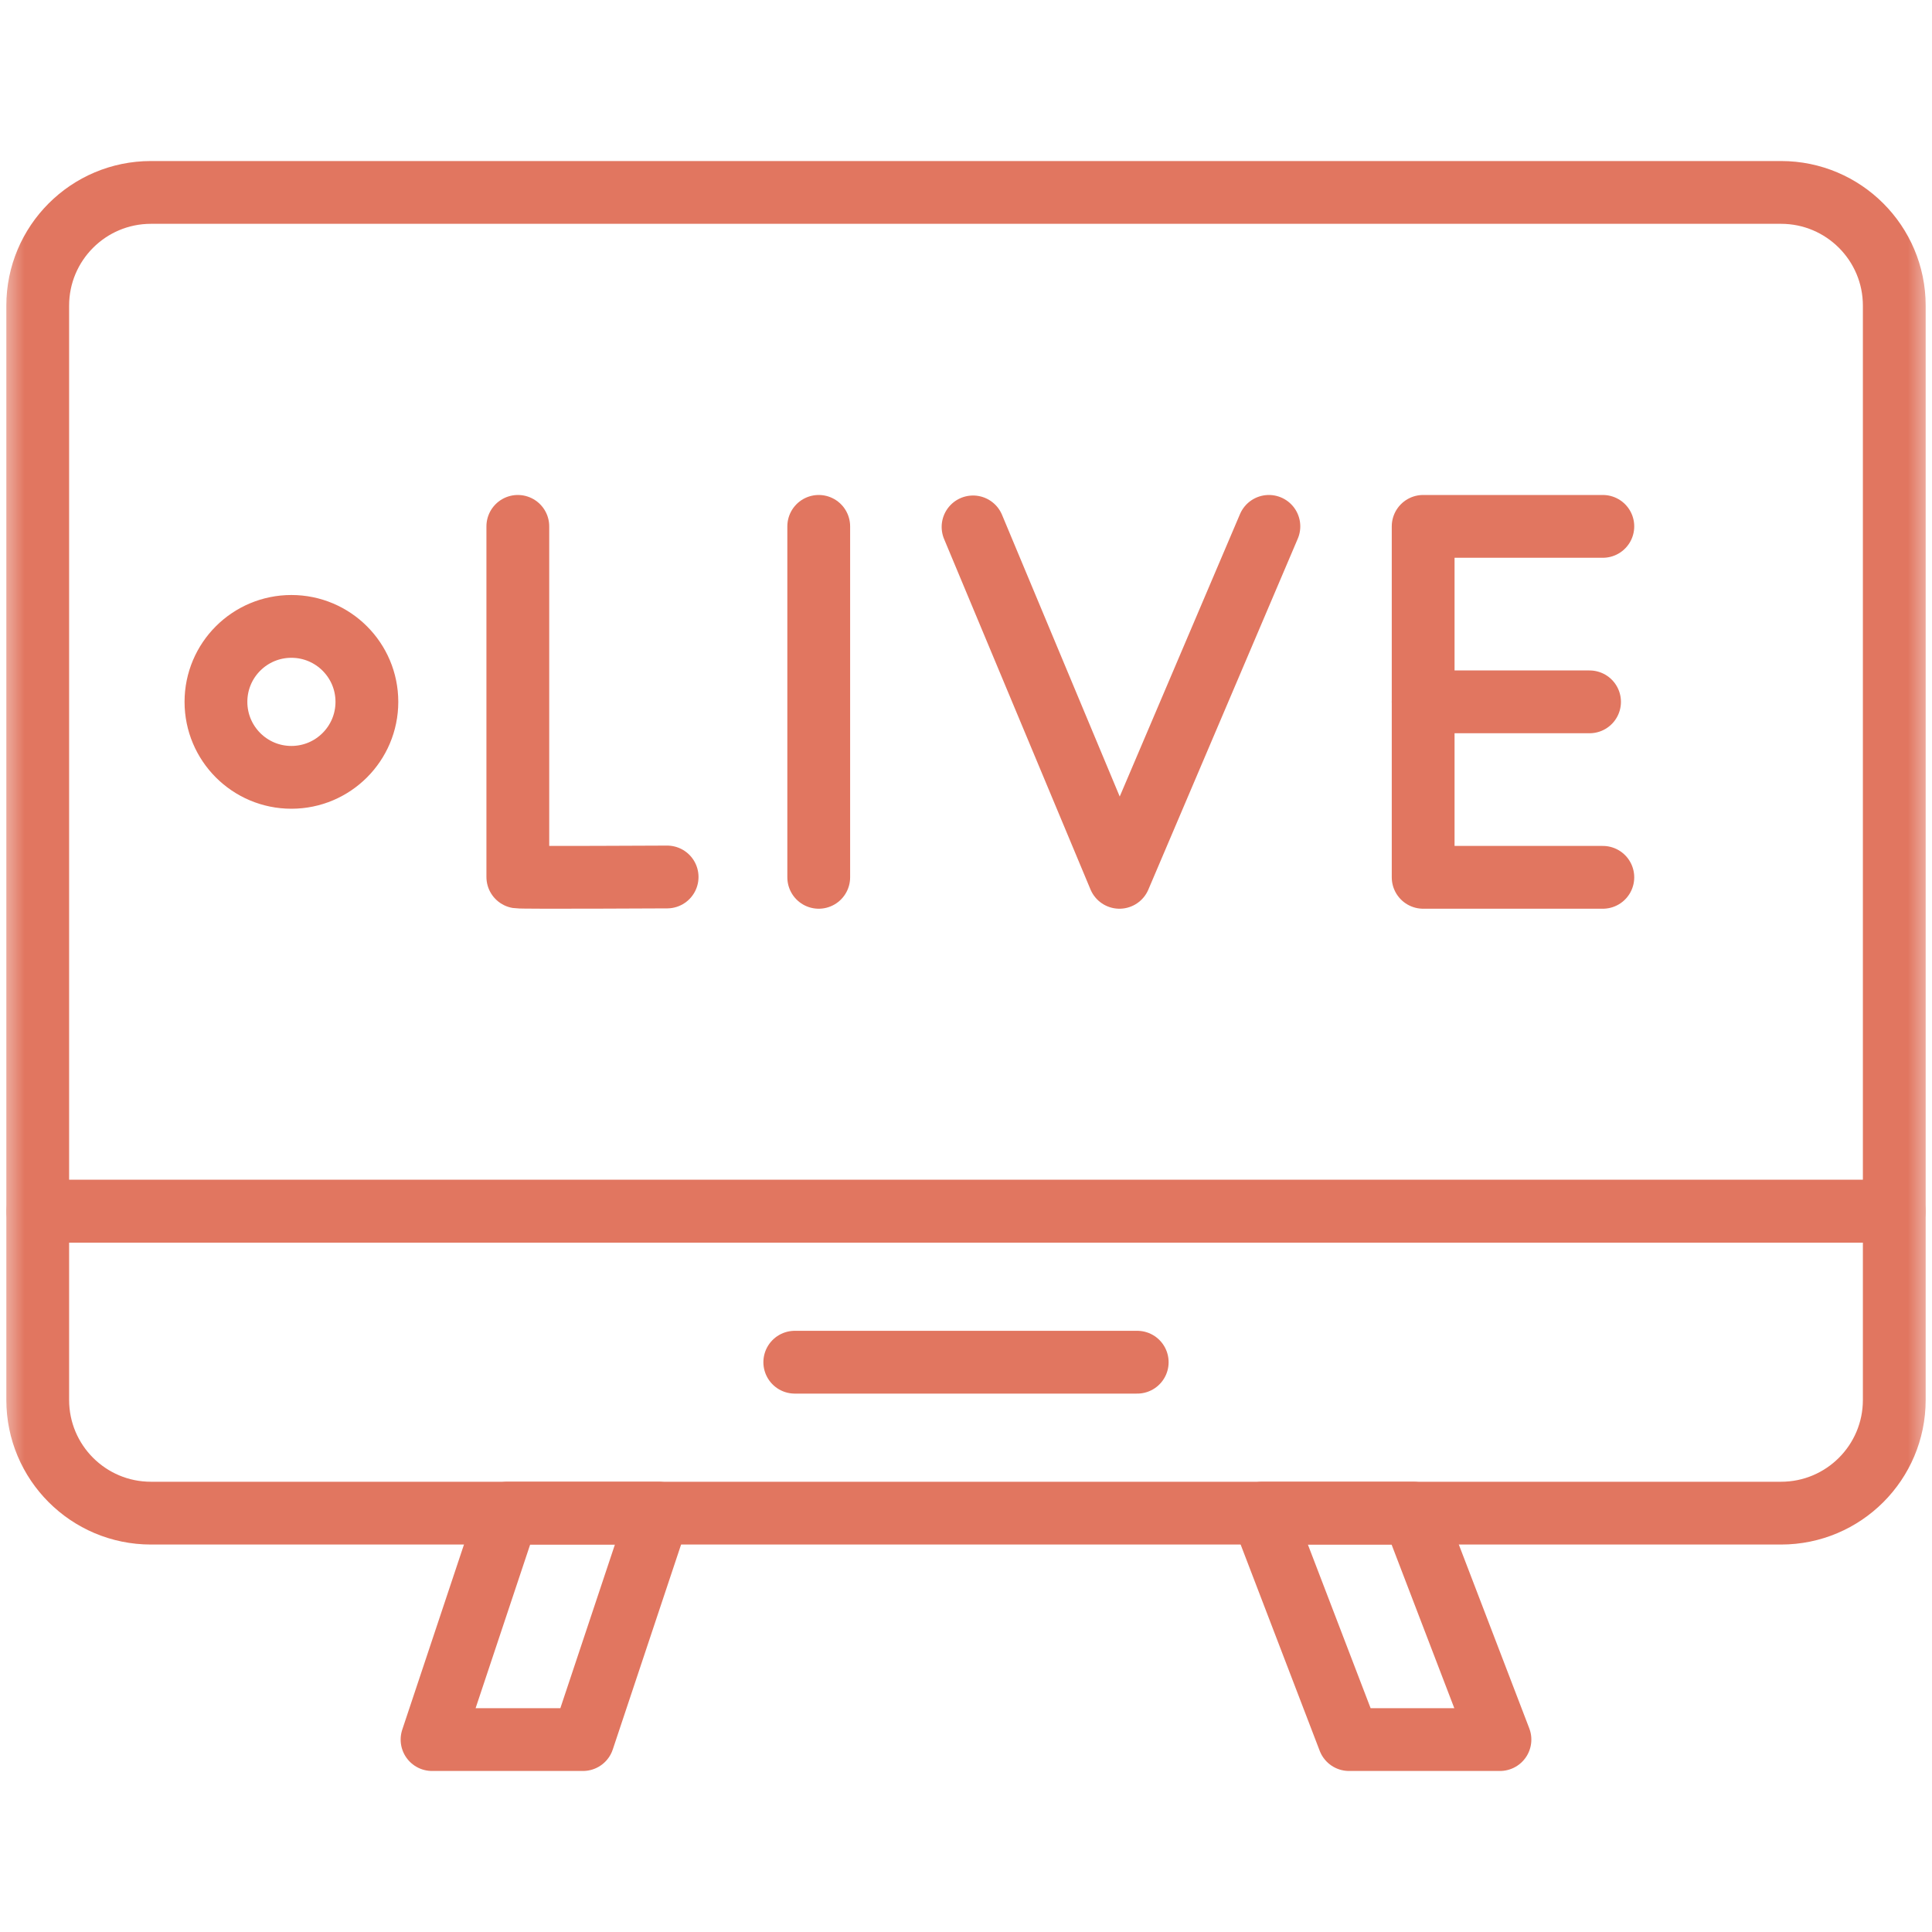 <svg width="40" height="40" viewBox="0 0 40 40" fill="none" xmlns="http://www.w3.org/2000/svg">
<mask id="mask0_751_86394" style="mask-type:luminance" maskUnits="userSpaceOnUse" x="0" y="0" width="40" height="40">
<path d="M0 3.8147e-06H40V40H0V3.8147e-06Z" fill="white"/>
</mask>
<g mask="url(#mask0_751_86394)">
<path d="M39.219 25.078V28.984C39.219 30.279 38.169 31.328 36.875 31.328H3.125C1.83 31.328 0.781 30.279 0.781 28.984V25.078H39.219Z" stroke="#E17660" stroke-width="1.3" stroke-miterlimit="10" stroke-linecap="round" stroke-linejoin="round"/>
<path d="M0.781 25.078V6.328C0.781 5.034 1.83 3.984 3.125 3.984H36.875C38.169 3.984 39.219 5.034 39.219 6.328V25.078H0.781Z" stroke="#E17660" stroke-width="1.3" stroke-miterlimit="10" stroke-linecap="round" stroke-linejoin="round"/>
<path d="M16.455 28.203H23.545" stroke="#E17660" stroke-width="1.3" stroke-miterlimit="10" stroke-linecap="round" stroke-linejoin="round"/>
<path d="M31.055 36.016H27.93L26.133 31.328H29.258L31.055 36.016Z" stroke="#E17660" stroke-width="1.3" stroke-miterlimit="10" stroke-linecap="round" stroke-linejoin="round"/>
<path d="M12.07 36.016H8.945L10.508 31.328H13.633L12.07 36.016Z" stroke="#E17660" stroke-width="1.3" stroke-miterlimit="10" stroke-linecap="round" stroke-linejoin="round"/>
<path d="M7.596 14.531C7.596 15.394 6.896 16.094 6.033 16.094C5.17 16.094 4.471 15.394 4.471 14.531C4.471 13.668 5.17 12.969 6.033 12.969C6.896 12.969 7.596 13.668 7.596 14.531Z" stroke="#E17660" stroke-width="1.3" stroke-miterlimit="10" stroke-linecap="round" stroke-linejoin="round"/>
<path d="M10.721 10.898V18.157C10.818 18.173 13.812 18.157 13.812 18.157" stroke="#E17660" stroke-width="1.3" stroke-miterlimit="10" stroke-linecap="round" stroke-linejoin="round"/>
<path d="M16.951 10.898V18.164" stroke="#E17660" stroke-width="1.3" stroke-miterlimit="10" stroke-linecap="round" stroke-linejoin="round"/>
<path d="M33.185 10.898H29.465V18.164H33.185" stroke="#E17660" stroke-width="1.3" stroke-miterlimit="10" stroke-linecap="round" stroke-linejoin="round"/>
<path d="M32.91 14.531H29.465" stroke="#E17660" stroke-width="1.3" stroke-miterlimit="10" stroke-linecap="round" stroke-linejoin="round"/>
<path d="M20.146 10.909L23.177 18.164L26.271 10.898" stroke="#E17660" stroke-width="1.3" stroke-miterlimit="10" stroke-linecap="round" stroke-linejoin="round"/>
</g>
</svg>
